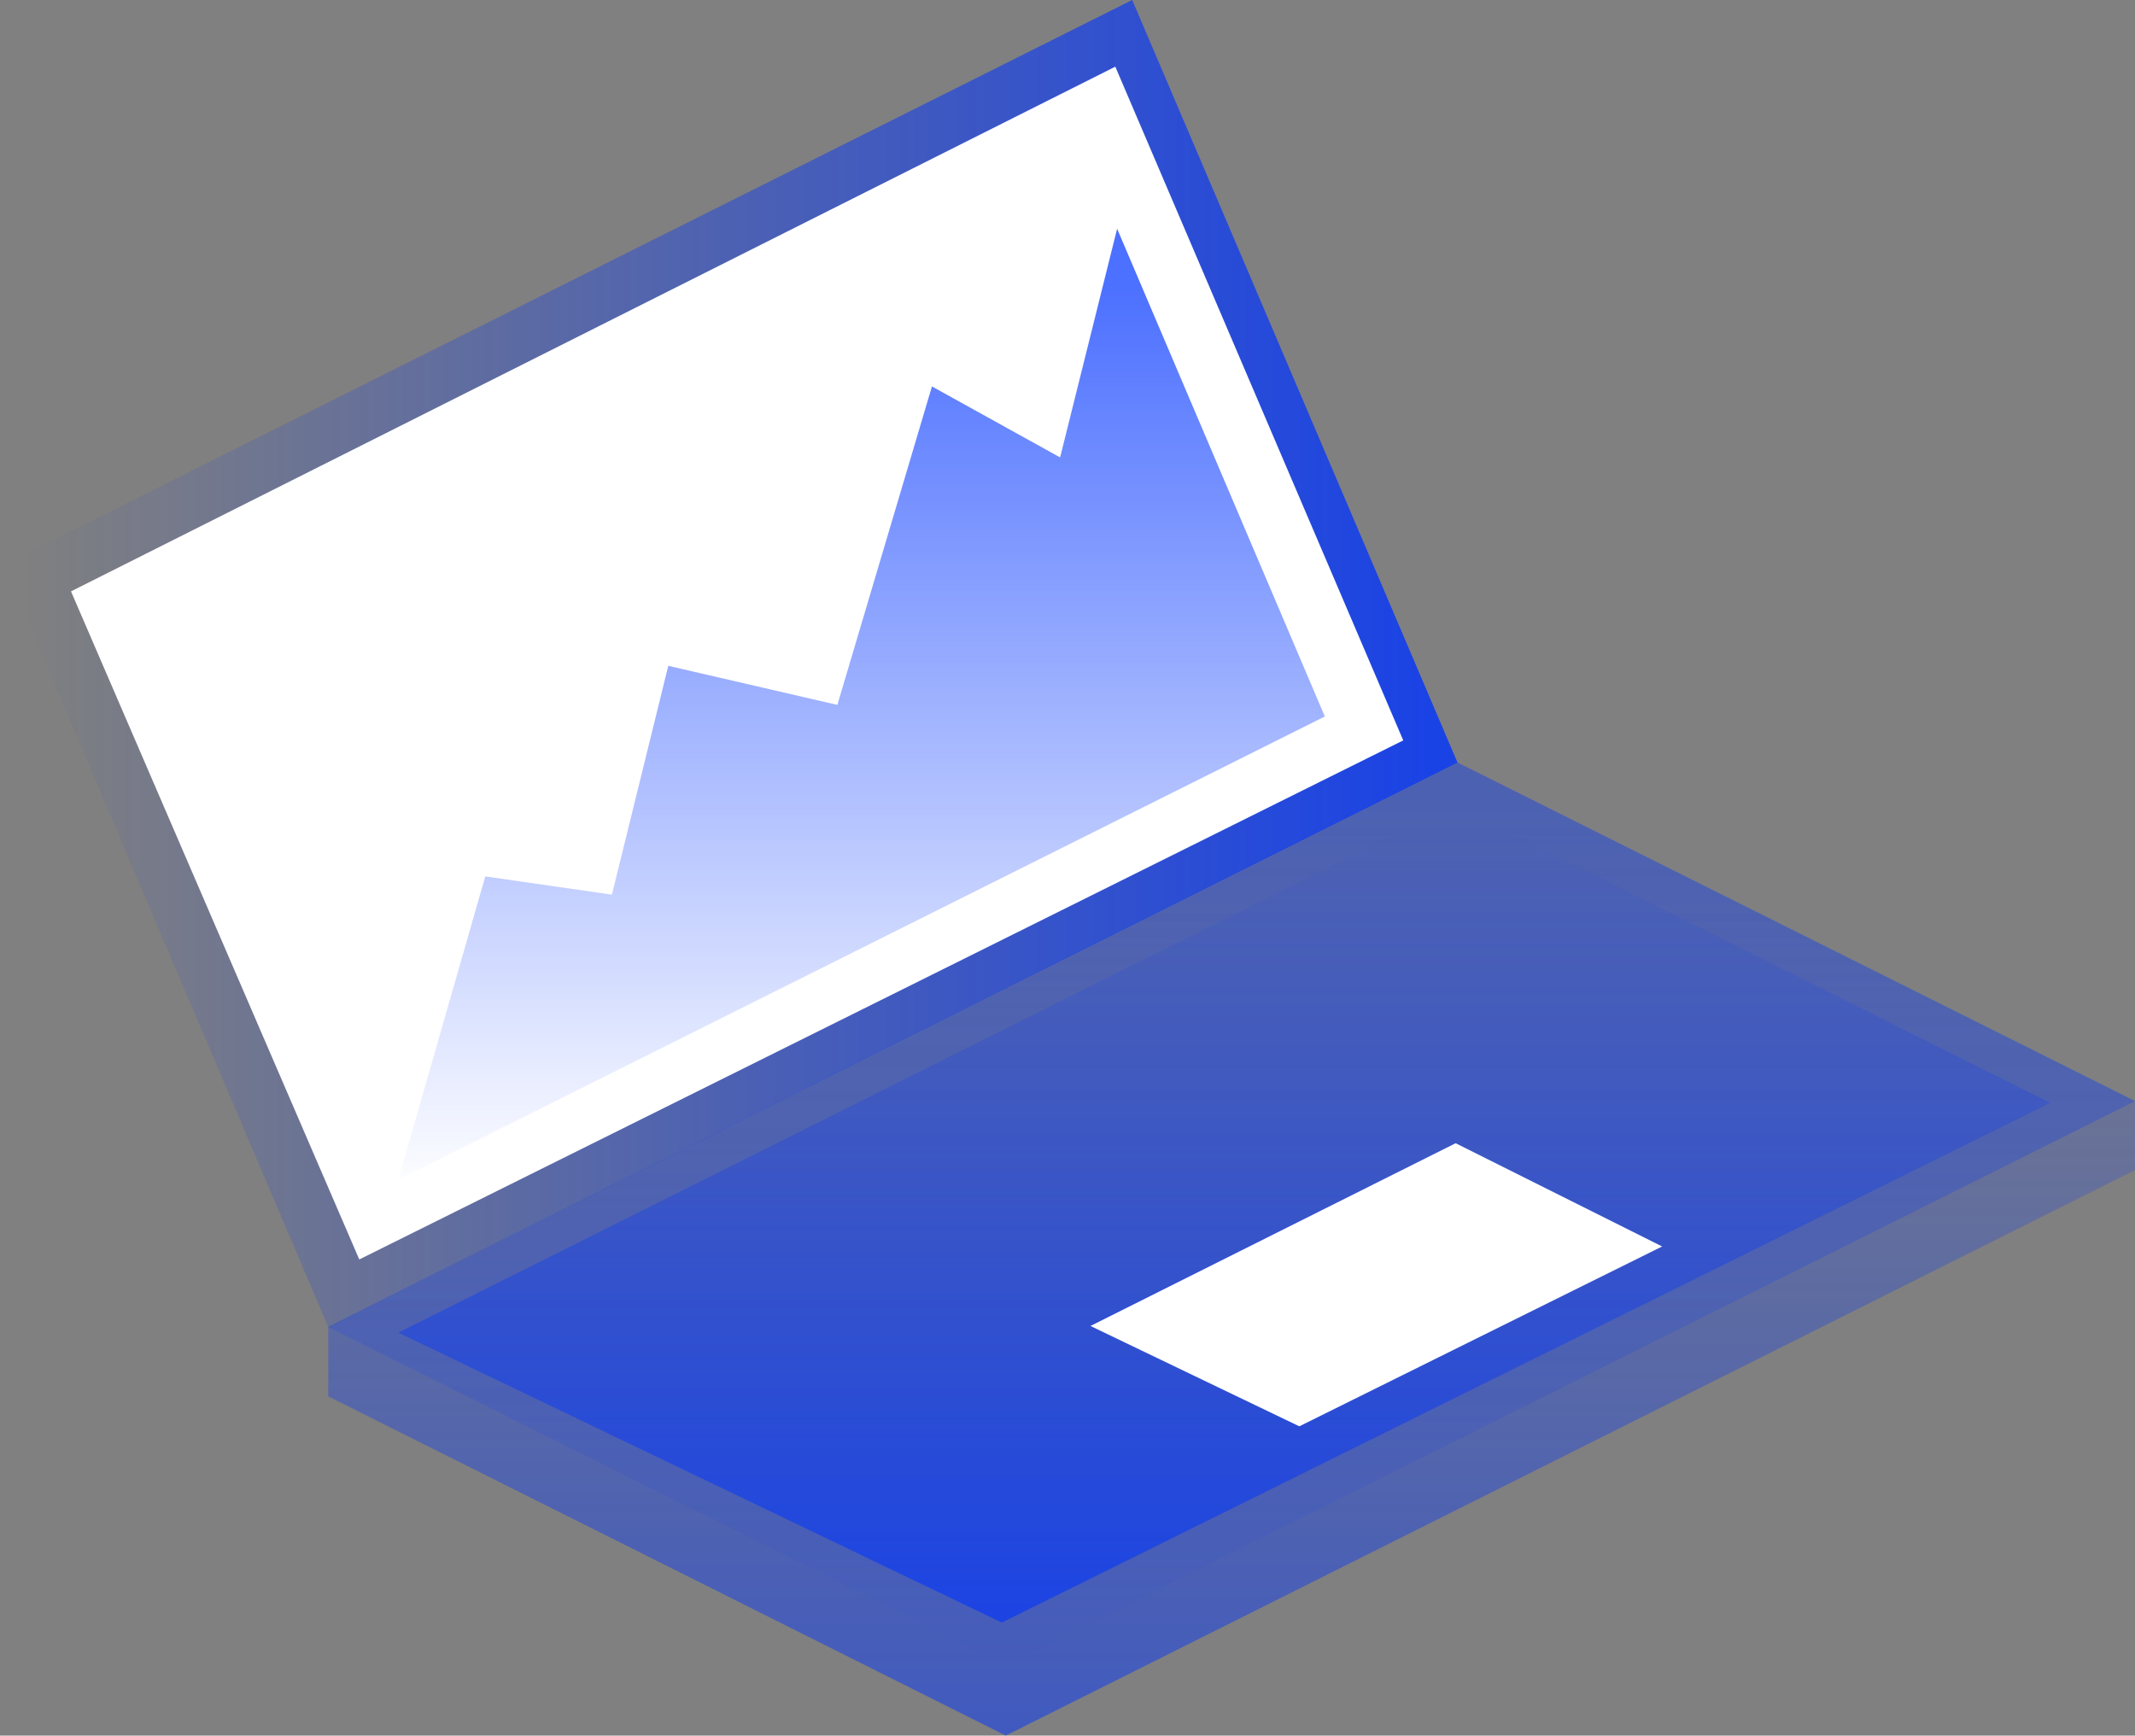 <svg width="246" height="200" viewBox="0 0 246 200" fill="none" xmlns="http://www.w3.org/2000/svg">
<rect x="0" y="0" width="246" height="200" fill="#808080" stroke="none"/>
<path fill-rule="evenodd" clip-rule="evenodd" d="M167.934 87.86L37.823 152.915L0.416 65.091L130.457 0L167.934 87.86Z" fill="url(#paint0_linear_136_128)"/>
<path fill-rule="evenodd" clip-rule="evenodd" d="M161.685 85.319L41.397 145.133L8.181 68.146L128.508 7.683L161.685 85.319Z" fill="white"/>
<path fill-rule="evenodd" clip-rule="evenodd" d="M152.649 82.564L128.717 26.356L122.149 52.711L107.381 44.531L96.482 81.23L77.001 76.725L70.505 103.097L55.915 100.991L45.893 135.942L152.649 82.564Z" fill="url(#paint1_linear_136_128)"/>
<path fill-rule="evenodd" clip-rule="evenodd" d="M246 126.858V134.835L115.889 200L37.822 160.907V152.88L167.933 87.825L246 126.858Z" fill="url(#paint2_linear_136_128)"/>
<path fill-rule="evenodd" clip-rule="evenodd" d="M246 126.893L115.889 191.948L37.822 152.915L167.863 87.825L246 126.893Z" fill="url(#paint3_linear_136_128)"/>
<path fill-rule="evenodd" clip-rule="evenodd" d="M115.431 186.978L45.892 153.566L167.483 92.705L236.241 127.084L115.431 186.978Z" fill="url(#paint4_linear_136_128)"/>
<path fill-rule="evenodd" clip-rule="evenodd" d="M149.71 164.361L125.647 152.798L167.722 131.738L191.516 143.635L149.71 164.361Z" fill="white"/>
<defs>
<linearGradient id="paint0_linear_136_128" x1="2.88" y1="4.498" x2="165.47" y2="4.498" gradientUnits="userSpaceOnUse">
<stop stop-color="#0033FF" stop-opacity="0"/>
<stop offset="1" stop-color="#0033FF" stop-opacity="0.8"/>
</linearGradient>
<linearGradient id="paint1_linear_136_128" x1="150.096" y1="137.601" x2="150.096" y2="32.927" gradientUnits="userSpaceOnUse">
<stop stop-color="#0033FF" stop-opacity="0"/>
<stop offset="1" stop-color="#0033FF" stop-opacity="0.7"/>
</linearGradient>
<linearGradient id="paint2_linear_136_128" x1="242.938" y1="91.125" x2="242.938" y2="200" gradientUnits="userSpaceOnUse">
<stop stop-color="#0033FF" stop-opacity="0"/>
<stop offset="1" stop-color="#0033FF" stop-opacity="0.5"/>
</linearGradient>
<linearGradient id="paint3_linear_136_128" x1="40.884" y1="191.948" x2="40.884" y2="90.887" gradientUnits="userSpaceOnUse">
<stop stop-color="#0033FF" stop-opacity="0"/>
<stop offset="1" stop-color="#0033FF" stop-opacity="0.4"/>
</linearGradient>
<linearGradient id="paint4_linear_136_128" x1="233.442" y1="95.478" x2="233.442" y2="186.978" gradientUnits="userSpaceOnUse">
<stop stop-color="#0033FF" stop-opacity="0"/>
<stop offset="1" stop-color="#0033FF" stop-opacity="0.6"/>
</linearGradient>
</defs>
</svg>
